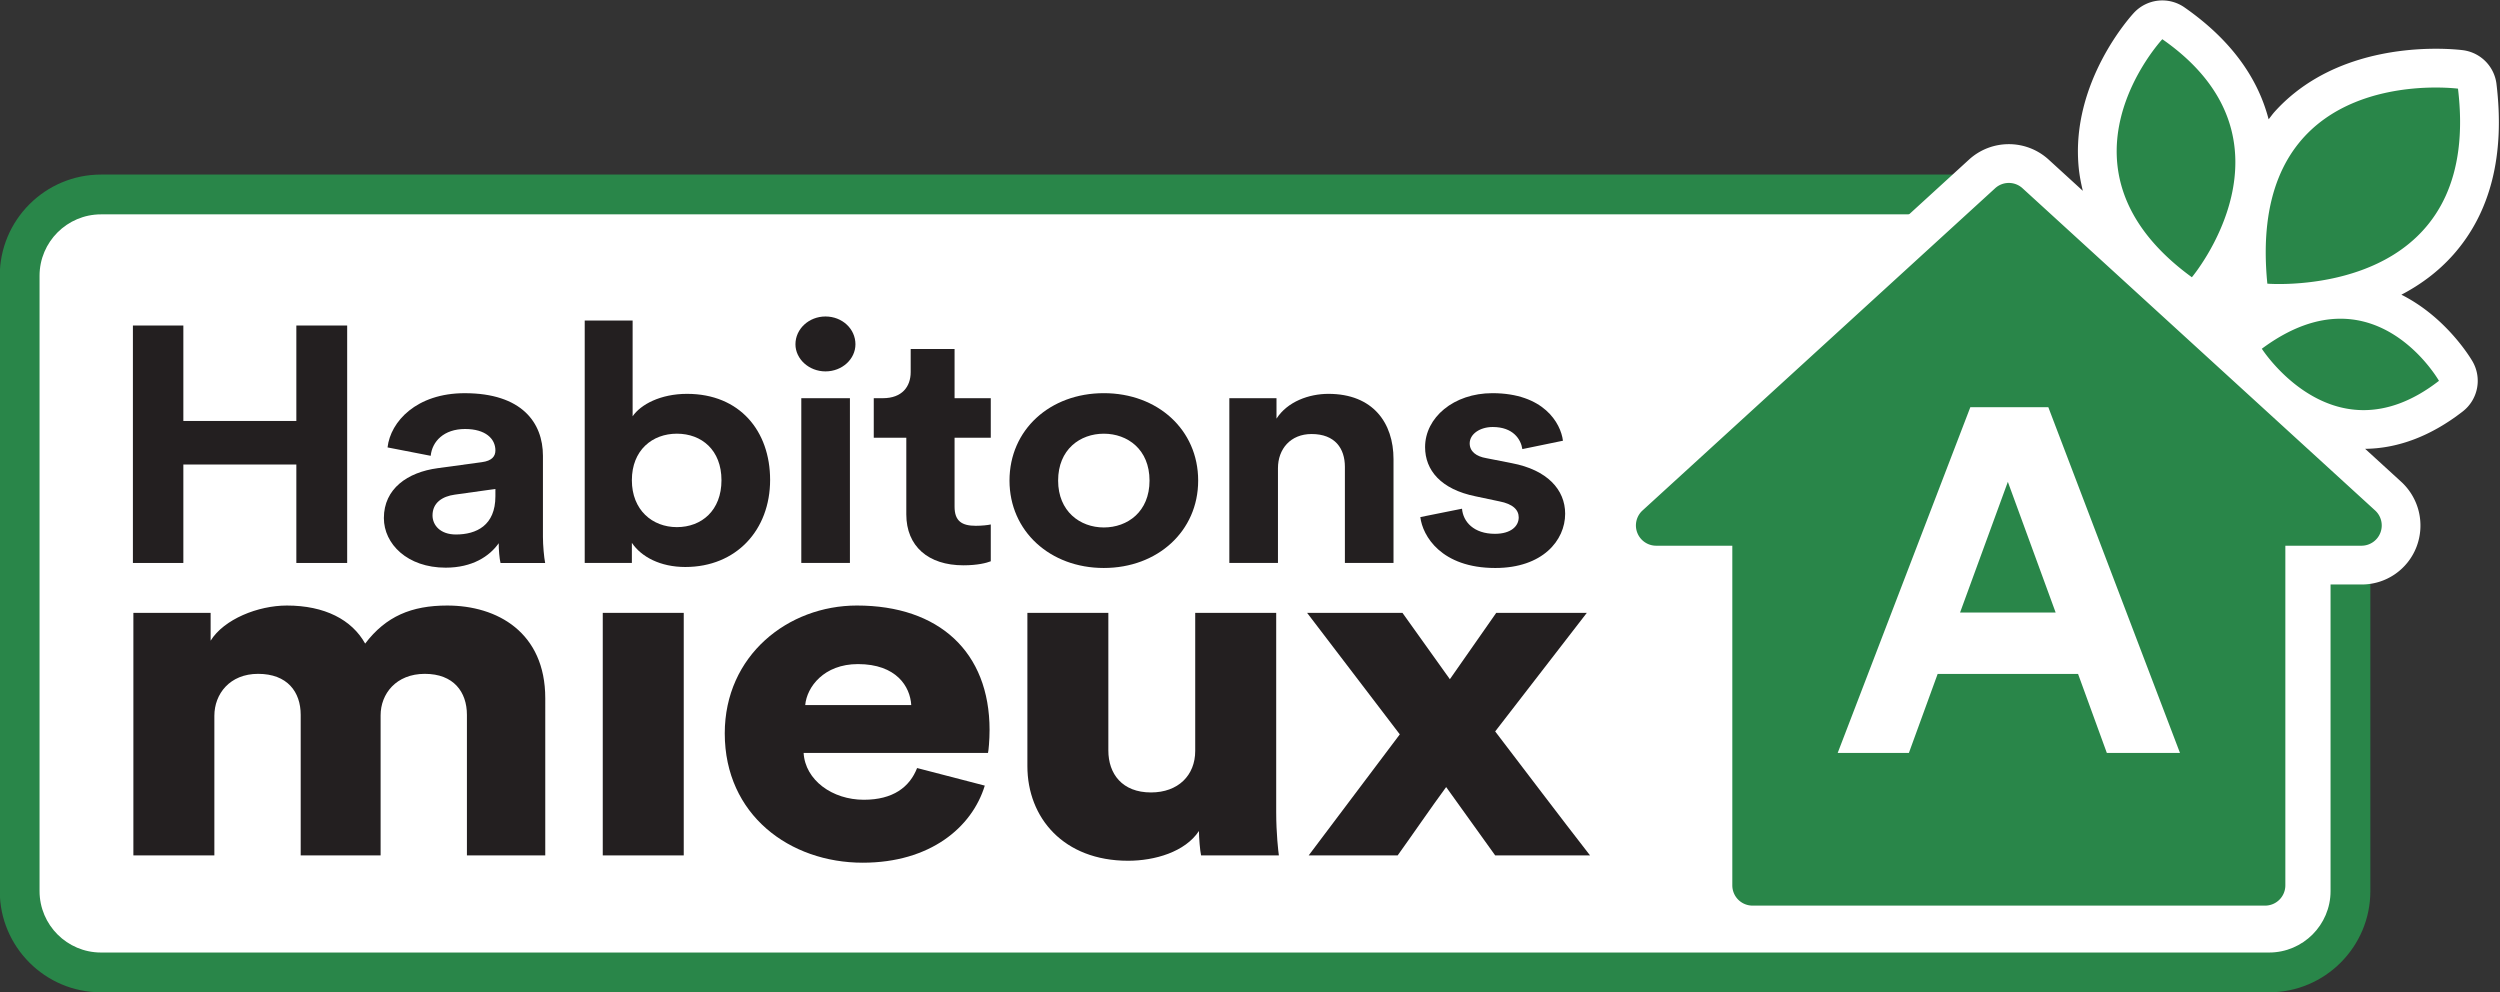 <svg xmlns="http://www.w3.org/2000/svg" viewBox="0 0 413.8 164.2"><rect x="0" y="0" width="413.8" height="164.2" fill="#333333" stroke="none"/><defs><clipPath id="a" clipPathUnits="userSpaceOnUse"><path d="M0 294.275h540.909V0H0Z"/></clipPath></defs><g clip-path="url(#a)" transform="matrix(1.333 0 0 -1.333 -152.578 289.542)"><path d="M0 0v-45.11c0-5.578-4.522-10.1-10.1-10.1h-269.216c-5.578 0-10.1 4.522-10.1 10.1v76.399c0 5.578 4.522 10.1 10.1 10.1h237.415" style="fill:#fff;fill-opacity:1;fill-rule:nonzero;stroke:none" transform="translate(406.32 151.675)"/><path d="M0 0h-269.217c-6.931 0-12.57 5.64-12.57 12.571v76.398c0 6.931 5.639 12.571 12.57 12.571h237.416v-4.941h-237.416c-4.206 0-7.63-3.423-7.63-7.63V12.571c0-4.207 3.424-7.631 7.63-7.631H0c4.207 0 7.63 3.424 7.63 7.631v45.11h4.941v-45.11C12.571 5.64 6.931 0 0 0" style="fill:#298649;fill-opacity:1;fill-rule:nonzero;stroke:none" transform="translate(396.22 93.995)"/><path d="M0 0v12.225h-14.031V0h-6.264v29.484h6.264V17.632H0v11.852h6.311V0Z" style="fill:#231f20;fill-opacity:1;fill-rule:nonzero;stroke:none" transform="translate(151.26 147.307)"/><path d="m0 0 5.494.749c1.27.168 1.679.748 1.679 1.455 0 1.456-1.226 2.663-3.767 2.663-2.635 0-4.088-1.542-4.268-3.329L-6.22 2.58c.362 3.201 3.585 6.733 9.579 6.733 7.084 0 9.716-3.656 9.716-7.775V-8.523c0-1.083.136-2.539.274-3.246H7.808c-.135.542-.226 1.666-.226 2.453-1.136-1.621-3.271-3.036-6.585-3.036-4.767 0-7.673 2.953-7.673 6.157C-6.676-2.536-3.723-.5 0 0m7.173-3.494v.914l-5.041-.704c-1.541-.21-2.767-1-2.767-2.58 0-1.204.953-2.369 2.905-2.369 2.541 0 4.903 1.121 4.903 4.739" style="fill:#231f20;fill-opacity:1;fill-rule:nonzero;stroke:none" transform="translate(168.804 159.075)"/><path d="M0 0v30.106h5.949V18.212c.997 1.459 3.45 2.787 6.762 2.787 6.54 0 10.31-4.615 10.31-10.686C23.021 4.118 18.842-.5 12.487-.5 9.399-.5 7.038.748 5.855 2.497V0Zm11.443 16.053c-3.044 0-5.588-2.039-5.588-5.781 0-3.701 2.544-5.822 5.588-5.822 3.085 0 5.538 2.079 5.538 5.822 0 3.742-2.453 5.781-5.538 5.781" style="fill:#231f20;fill-opacity:1;fill-rule:nonzero;stroke:none" transform="translate(187.067 147.307)"/><path d="M0 0c2.085 0 3.723-1.538 3.723-3.452 0-1.829-1.638-3.367-3.723-3.367-2.044 0-3.726 1.538-3.726 3.367C-3.726-1.538-2.044 0 0 0m-3-10.145h6.038v-20.461H-3Z" style="fill:#231f20;fill-opacity:1;fill-rule:nonzero;stroke:none" transform="translate(216.96 177.913)"/><path d="M0 0h4.496v-4.908H0v-8.565c0-1.79.909-2.372 2.632-2.372.729 0 1.544.085 1.864.168v-4.574c-.544-.21-1.635-.5-3.405-.5-4.358 0-7.084 2.37-7.084 6.322v9.521h-4.041V0h1.135c2.361 0 3.45 1.414 3.45 3.243v2.869H0z" style="fill:#231f20;fill-opacity:1;fill-rule:nonzero;stroke:none" transform="translate(232.992 167.767)"/><path d="M0 0c0-6.281-5.043-10.852-11.716-10.852-6.673 0-11.711 4.571-11.711 10.852 0 6.322 5.038 10.855 11.711 10.855S0 6.322 0 0m-6.04 0c0 3.87-2.727 5.822-5.676 5.822-2.95 0-5.673-1.952-5.673-5.822 0-3.825 2.723-5.82 5.673-5.82C-8.767-5.82-6.04-3.867-6.04 0" style="fill:#231f20;fill-opacity:1;fill-rule:nonzero;stroke:none" transform="translate(263.24 157.536)"/><path d="M0 0h-6.038v20.461h5.856v-2.539c1.364 2.122 4.04 3.077 6.449 3.077 5.54 0 8.081-3.618 8.081-8.109V0H8.311v11.935c0 2.286-1.227 4.076-4.135 4.076C1.547 16.011 0 14.139 0 11.769Z" style="fill:#231f20;fill-opacity:1;fill-rule:nonzero;stroke:none" transform="translate(273.148 147.307)"/><path d="M0 0c.135-1.621 1.453-3.118 4.088-3.118 1.997 0 2.952.955 2.952 2.038 0 .914-.682 1.663-2.408 1.994l-2.95.624c-4.314.876-6.267 3.246-6.267 6.115 0 3.657 3.544 6.693 8.355 6.693 6.355 0 8.488-3.701 8.764-5.905L7.493 7.402c-.179 1.207-1.135 2.743-3.679 2.743-1.588 0-2.861-.87-2.861-2.036 0-1 .817-1.621 2.046-1.828l3.174-.624c4.408-.835 6.634-3.287 6.634-6.281 0-3.326-2.817-6.737-8.675-6.737-6.72 0-9.035 3.994-9.308 6.322z" style="fill:#231f20;fill-opacity:1;fill-rule:nonzero;stroke:none" transform="translate(296.002 154.044)"/><path d="M0 0v30.117h9.592v-3.456c1.655 2.668 5.892 4.364 9.463 4.364 4.698 0 8.07-1.756 9.725-4.725 2.579 3.391 5.756 4.725 10.189 4.725 6.22 0 12.175-3.333 12.175-11.512V0h-9.728v17.45c0 2.851-1.652 5.093-5.226 5.093s-5.491-2.486-5.491-5.151V0h-9.923v17.45c0 2.851-1.655 5.093-5.292 5.093-3.508 0-5.428-2.486-5.428-5.214V0Z" style="fill:#231f20;fill-opacity:1;fill-rule:nonzero;stroke:none" transform="translate(131.024 110.996)"/><path d="M189.307 141.111h10.056v-30.117h-10.056z" style="fill:#231f20;fill-opacity:1;fill-rule:nonzero;stroke:none"/><path d="M0 0c-1.588-5.209-6.814-9.573-15.152-9.573-9.065 0-17.136 5.938-17.136 16.058 0 9.695 7.872 15.876 16.407 15.876C-5.69 22.361.594 16.605.594 6.908c0-1.274-.133-2.666-.196-2.848h-22.894c.199-3.392 3.574-5.817 7.476-5.817 3.638 0 5.69 1.575 6.615 3.939zm-9.131 9.998c-.133 2.304-1.853 5.091-6.618 5.091-4.234 0-6.35-2.848-6.548-5.091z" style="fill:#231f20;fill-opacity:1;fill-rule:nonzero;stroke:none" transform="translate(236.744 119.661)"/><path d="M0 0c-1.721-2.605-5.491-3.696-8.8-3.696-8.004 0-12.503 5.331-12.503 11.755v19.028h10.053V9.998c0-2.908 1.721-5.212 5.295-5.212 3.375 0 5.491 2.122 5.491 5.152v17.149H9.592V2.364c0-2.729.265-4.908.332-5.394H.265C.133-2.486 0-.787 0 0" style="fill:#231f20;fill-opacity:1;fill-rule:nonzero;stroke:none" transform="translate(263.337 114.026)"/><path d="m0 0-11.512 15.089H.329l5.888-8.242 5.759 8.242h11.247L11.843.365c3.707-4.85 8.005-10.546 11.777-15.393H11.843L5.756-6.543c-1.787-2.425-4.234-5.999-6.021-8.485h-11.048z" style="fill:#231f20;fill-opacity:1;fill-rule:nonzero;stroke:none" transform="translate(288.277 126.024)"/><path d="M0 0a4.928 4.928 0 0 0-4.923 4.925v39.767h-7.046a4.896 4.896 0 0 0-4.591 3.139 4.895 4.895 0 0 0 1.27 5.419l43.789 40.014a4.91 4.91 0 0 0 3.321 1.288 4.91 4.91 0 0 0 3.321-1.288L78.93 53.25a4.899 4.899 0 0 0 1.271-5.414 4.896 4.896 0 0 0-4.592-3.144h-7.046V4.925A4.928 4.928 0 0 0 63.64 0Z" style="fill:#298649;fill-opacity:1;fill-rule:nonzero;stroke:none" transform="translate(332.08 102.35)"/><path d="m0 0-5.933-16.227H5.935Zm12.292-33.666L8.72-23.857H-8.718l-3.572-9.809h-8.841L-4.66 9.265h9.686l16.349-42.931z" style="fill:#fff;fill-opacity:1;fill-rule:nonzero;stroke:none" transform="translate(363.779 157.381)"/><path d="M0 0c-8.972.002-14.433 8.376-14.662 8.732a2.407 2.407 0 0 0 .593 3.23c3.757 2.789 7.525 4.204 11.201 4.204 9.127 0 14.113-8.564 14.319-8.928a2.406 2.406 0 0 0-.616-3.095C7.292 1.393 3.646 0 .002 0Z" style="fill:#298649;fill-opacity:1;fill-rule:nonzero;stroke:none" transform="translate(407.95 163.877)"/><path d="M0 0c-1.034 0-1.646.052-1.646.052a2.412 2.412 0 0 0-2.2 2.161c-.853 8.585.866 15.314 5.111 20 5.517 6.091 13.777 7.002 18.21 7.002 1.817 0 3.011-.155 3.061-.162a2.406 2.406 0 0 0 2.075-2.1c.979-8.138-.63-14.636-4.78-19.315C13.716.745 3.928 0 .002 0Z" style="fill:#298649;fill-opacity:1;fill-rule:nonzero;stroke:none" transform="translate(397.453 179.536)"/><path d="M0 0c-.492 0-.989.15-1.415.461-6.223 4.533-9.668 9.859-10.242 15.832-.914 9.527 5.938 17 6.229 17.314a2.404 2.404 0 0 0 3.138.334c5.835-4.066 9.179-9.032 9.937-14.761C8.937 9.426 2.135 1.204 1.845.859A2.409 2.409 0 0 0 0 0" style="fill:#298649;fill-opacity:1;fill-rule:nonzero;stroke:none" transform="translate(386.627 180.376)"/><path d="M0 0c-7.758 0-12.634 7.622-12.634 7.622 3.672 2.727 6.942 3.728 9.766 3.728 7.833 0 12.229-7.711 12.229-7.711C5.931.979 2.781 0 0 0m2.085-15.23A2.517 2.517 0 0 0-.26-16.836h-9.454v-42.175a2.515 2.515 0 0 0-2.516-2.515h-63.639a2.515 2.515 0 0 0-2.516 2.515v42.175h-9.454a2.517 2.517 0 0 0-1.697 4.374l43.789 40.015a2.51 2.51 0 0 0 1.697.657c.609 0 1.217-.219 1.698-.657L1.437-12.462c.767-.7 1.024-1.8.648-2.768M-24.99 46.057c17.984-12.53 3.669-29.558 3.669-29.558-18.593 13.541-3.669 29.558-3.669 29.558m33.967-6c1.681 0 2.746-.14 2.746-.14 2.722-22.657-16.677-24.259-22.22-24.259-.914 0-1.452.044-1.452.044C-14.145 37.837 2.29 40.057 8.977 40.057M4.696 14.332c2.299 1.204 4.525 2.803 6.439 4.96 4.626 5.215 6.433 12.348 5.369 21.2a4.816 4.816 0 0 1-4.152 4.2c-.142.018-1.435.181-3.375.181-4.831 0-13.853-1.013-19.994-7.793-.279-.307-.514-.647-.773-.969-1.392 5.358-4.89 10.025-10.448 13.896a4.81 4.81 0 0 1-6.275-.668c-.322-.346-7.88-8.59-6.864-19.183.095-.995.283-1.967.516-2.926l-4.243 3.877a7.321 7.321 0 0 1-4.946 1.918c-1.834 0-3.59-.68-4.943-1.916L-92.784-8.908a7.376 7.376 0 0 1-1.89-8.063 7.286 7.286 0 0 1 6.835-4.68h4.639v-37.36c0-4.042 3.288-7.33 7.331-7.33h63.639c4.043 0 7.331 3.288 7.331 7.33v37.36H-.26a7.285 7.285 0 0 1 6.834 4.678 7.376 7.376 0 0 1-1.891 8.067l-4.487 4.1c4.125.048 8.2 1.603 12.115 4.64a4.815 4.815 0 0 1 1.233 6.189c-.171.3-3.204 5.472-8.848 8.309" style="fill:#fff;fill-opacity:1;fill-rule:nonzero;stroke:none" transform="translate(407.95 166.285)"/></g></svg>